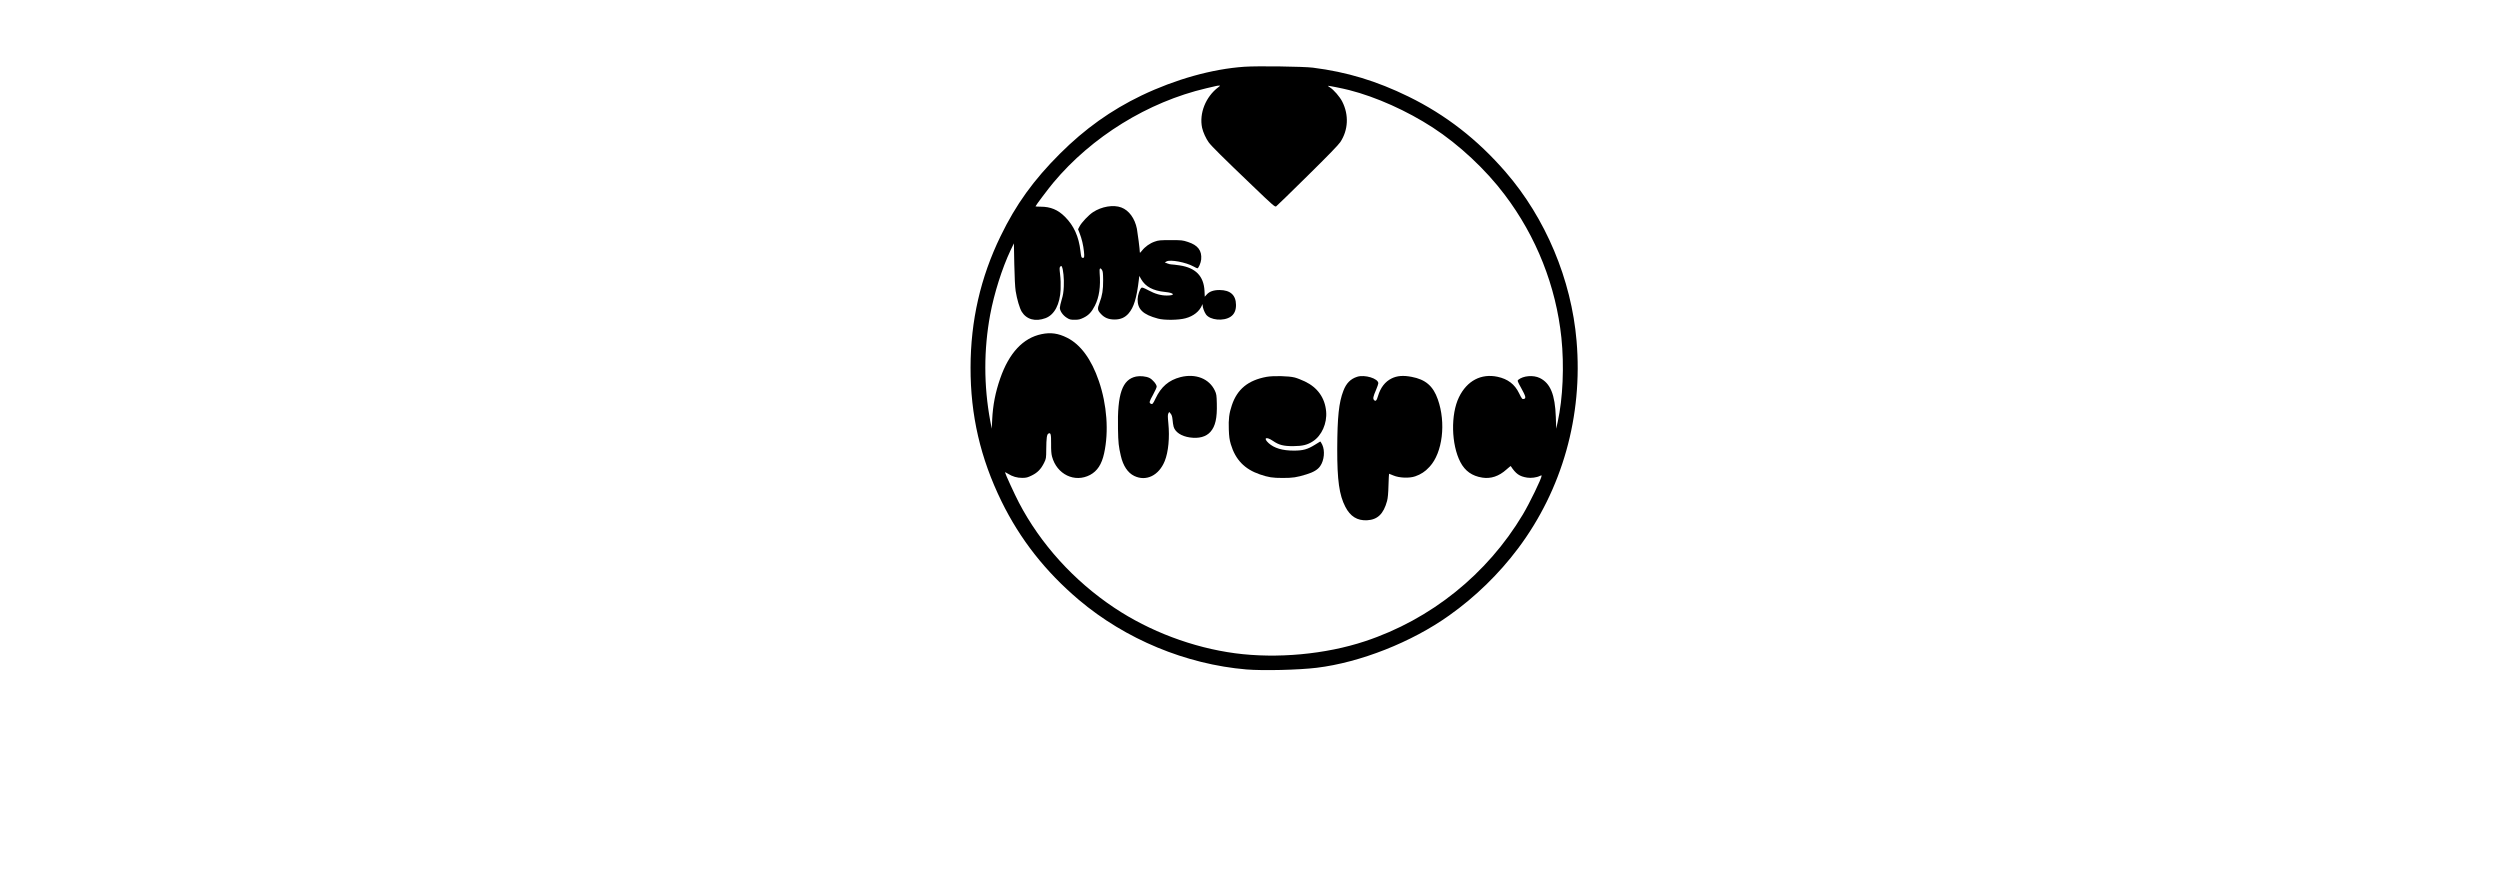 <?xml version="1.0" encoding="UTF-8" standalone="yes"?>
<svg version="1.0" xmlns="http://www.w3.org/2000/svg" width="100%" height="100mm" viewBox="0 0 1080 1350" preserveAspectRatio="xMidYMid meet">
  <g transform="translate(0,1350) scale(0.1,-0.1)" fill="#000000" stroke="none">
    <path d="M5314 12470 c-497 -34 -1064 -193 -1589 -444 -469 -226 -872 -513
-1256 -896 -408 -407 -681 -785 -918 -1275 -309 -635 -462 -1304 -463 -2025
-2 -735 152 -1400 477 -2065 288 -588 678 -1084 1195 -1522 718 -607 1652
-994 2585 -1073 257 -21 806 -8 1085 26 672 82 1465 395 2043 807 404 286 769
642 1063 1034 682 909 1002 2044 903 3203 -80 947 -478 1894 -1094 2605 -436
504 -926 884 -1500 1165 -493 241 -947 379 -1475 446 -144 18 -853 28 -1056
14z m-404 -317 c-194 -147 -296 -402 -249 -625 15 -69 60 -167 103 -226 42
-57 213 -227 671 -665 323 -310 351 -334 369 -321 11 7 228 218 482 469 323
318 476 476 508 523 122 185 134 418 30 623 -36 73 -133 185 -190 220 -19 12
-34 23 -32 25 5 4 227 -40 328 -66 416 -106 893 -320 1289 -577 406 -264 818
-648 1112 -1039 488 -645 791 -1411 874 -2206 45 -433 23 -935 -57 -1298 l-23
-105 -6 180 c-12 346 -84 522 -247 602 -100 49 -256 36 -333 -28 -15 -13 -11
-25 47 -129 68 -123 76 -155 44 -165 -29 -9 -34 -3 -79 89 -67 138 -173 218
-331 252 -254 54 -472 -62 -595 -314 -130 -266 -120 -731 21 -1002 72 -138
180 -215 339 -240 131 -21 257 21 373 126 35 31 64 55 65 53 79 -121 134 -160
254 -179 59 -10 149 2 195 26 19 10 28 11 28 3 0 -41 -186 -425 -291 -600
-549 -919 -1419 -1618 -2435 -1954 -609 -202 -1358 -271 -2005 -185 -651 87
-1318 338 -1863 702 -623 415 -1139 985 -1472 1623 -63 120 -214 449 -214 466
0 5 21 -5 46 -21 70 -44 139 -64 221 -64 63 1 82 6 147 38 88 43 141 98 189
195 31 64 32 69 33 208 2 175 9 230 34 243 35 19 42 -10 41 -157 -1 -96 3
-156 14 -197 73 -276 350 -410 588 -284 111 60 179 163 216 333 74 337 44 750
-81 1115 -115 337 -282 564 -489 668 -137 69 -254 86 -396 56 -285 -59 -501
-290 -638 -685 -74 -214 -112 -408 -123 -634 l-7 -140 -23 120 c-101 544 -101
1101 -1 1640 61 327 183 714 313 990 l53 110 6 -320 c4 -204 12 -354 21 -415
20 -127 61 -265 94 -320 74 -120 211 -157 367 -99 138 52 223 213 233 444 3
70 0 165 -8 228 -11 96 -11 110 3 124 14 14 16 13 25 -4 20 -37 35 -186 29
-302 -4 -88 -12 -138 -33 -206 -15 -49 -28 -106 -28 -125 0 -49 48 -117 108
-154 42 -27 58 -30 121 -30 61 0 82 5 138 32 78 38 124 88 174 186 66 131 90
292 73 505 -6 72 8 89 36 46 14 -21 17 -51 18 -158 1 -150 -13 -236 -56 -350
-35 -91 -33 -111 20 -169 55 -61 120 -88 213 -88 92 0 160 30 215 93 83 96
125 236 159 521 l7 59 28 -50 c67 -117 183 -179 370 -198 145 -14 165 -55 27
-55 -93 0 -182 25 -285 81 -70 37 -97 47 -107 39 -26 -22 -57 -114 -59 -175
-3 -157 82 -239 314 -301 98 -27 319 -24 425 5 124 33 216 107 255 203 9 23 9
23 9 -3 1 -37 26 -104 52 -141 64 -89 272 -108 380 -35 56 37 84 99 83 182 -1
152 -87 229 -254 230 -92 0 -157 -23 -198 -70 l-30 -33 -4 91 c-12 227 -137
355 -383 392 -55 8 -113 15 -128 15 -15 0 -44 7 -65 16 l-37 15 29 16 c59 31
298 -14 413 -78 29 -16 56 -29 61 -29 18 0 54 84 59 138 12 135 -50 218 -203
268 -85 28 -97 29 -269 29 -161 0 -187 -2 -245 -23 -76 -26 -150 -79 -197
-140 -23 -30 -33 -38 -33 -25 0 41 -32 293 -45 363 -32 161 -123 285 -241 329
-121 46 -304 15 -437 -73 -68 -45 -175 -158 -207 -219 l-23 -44 25 -64 c32
-82 56 -183 66 -281 9 -85 5 -102 -24 -96 -16 3 -20 19 -30 103 -26 226 -101
392 -239 530 -109 109 -222 156 -376 156 -44 0 -79 3 -79 5 0 10 201 277 274
364 594 711 1461 1247 2361 1458 175 41 167 40 195 41 24 1 23 0 -10 -26z"/>
    <path d="M3643 7690 c-214 -45 -292 -269 -280 -807 4 -221 10 -270 44 -418 35
-153 108 -262 207 -309 184 -89 380 7 470 229 57 140 78 366 56 584 -10 103
-10 131 0 151 l13 24 23 -27 c16 -19 24 -44 29 -94 3 -37 10 -85 16 -106 23
-84 118 -148 251 -167 140 -20 250 10 318 87 76 86 104 212 98 436 -3 129 -6
147 -30 199 -87 186 -297 268 -531 209 -180 -47 -299 -148 -385 -331 -40 -84
-48 -93 -74 -79 -27 15 -23 32 37 140 30 55 55 110 55 123 0 35 -63 111 -113
135 -50 24 -143 34 -204 21z"/>
    <path d="M5655 7685 c-285 -53 -452 -190 -535 -438 -42 -123 -53 -216 -47
-374 4 -110 10 -156 31 -228 72 -239 212 -384 448 -465 136 -46 193 -55 353
-55 159 0 211 8 365 55 109 33 176 73 214 129 61 88 75 235 31 329 -14 29 -28
51 -32 49 -5 -3 -42 -26 -83 -51 -113 -70 -181 -89 -325 -89 -174 0 -302 38
-387 115 -89 81 -39 107 66 35 93 -64 164 -82 316 -81 142 1 215 19 300 74
136 87 221 278 205 460 -18 209 -131 370 -328 464 -51 24 -121 52 -157 61 -91
24 -330 29 -435 10z"/>
    <path d="M7053 7686 c-102 -33 -168 -100 -212 -216 -70 -181 -93 -402 -95
-895 -1 -486 31 -714 125 -895 77 -149 184 -215 334 -208 163 8 256 98 310
298 12 45 19 118 22 243 3 97 7 177 9 177 3 0 33 -12 67 -27 89 -38 244 -45
336 -13 86 29 155 74 223 149 199 215 255 675 126 1039 -72 206 -190 307 -404
347 -129 25 -225 17 -308 -24 -102 -50 -172 -142 -211 -273 -20 -69 -36 -86
-60 -62 -21 22 -16 52 30 158 19 45 35 91 35 102 0 74 -211 138 -327 100z"/>
  </g>
</svg>